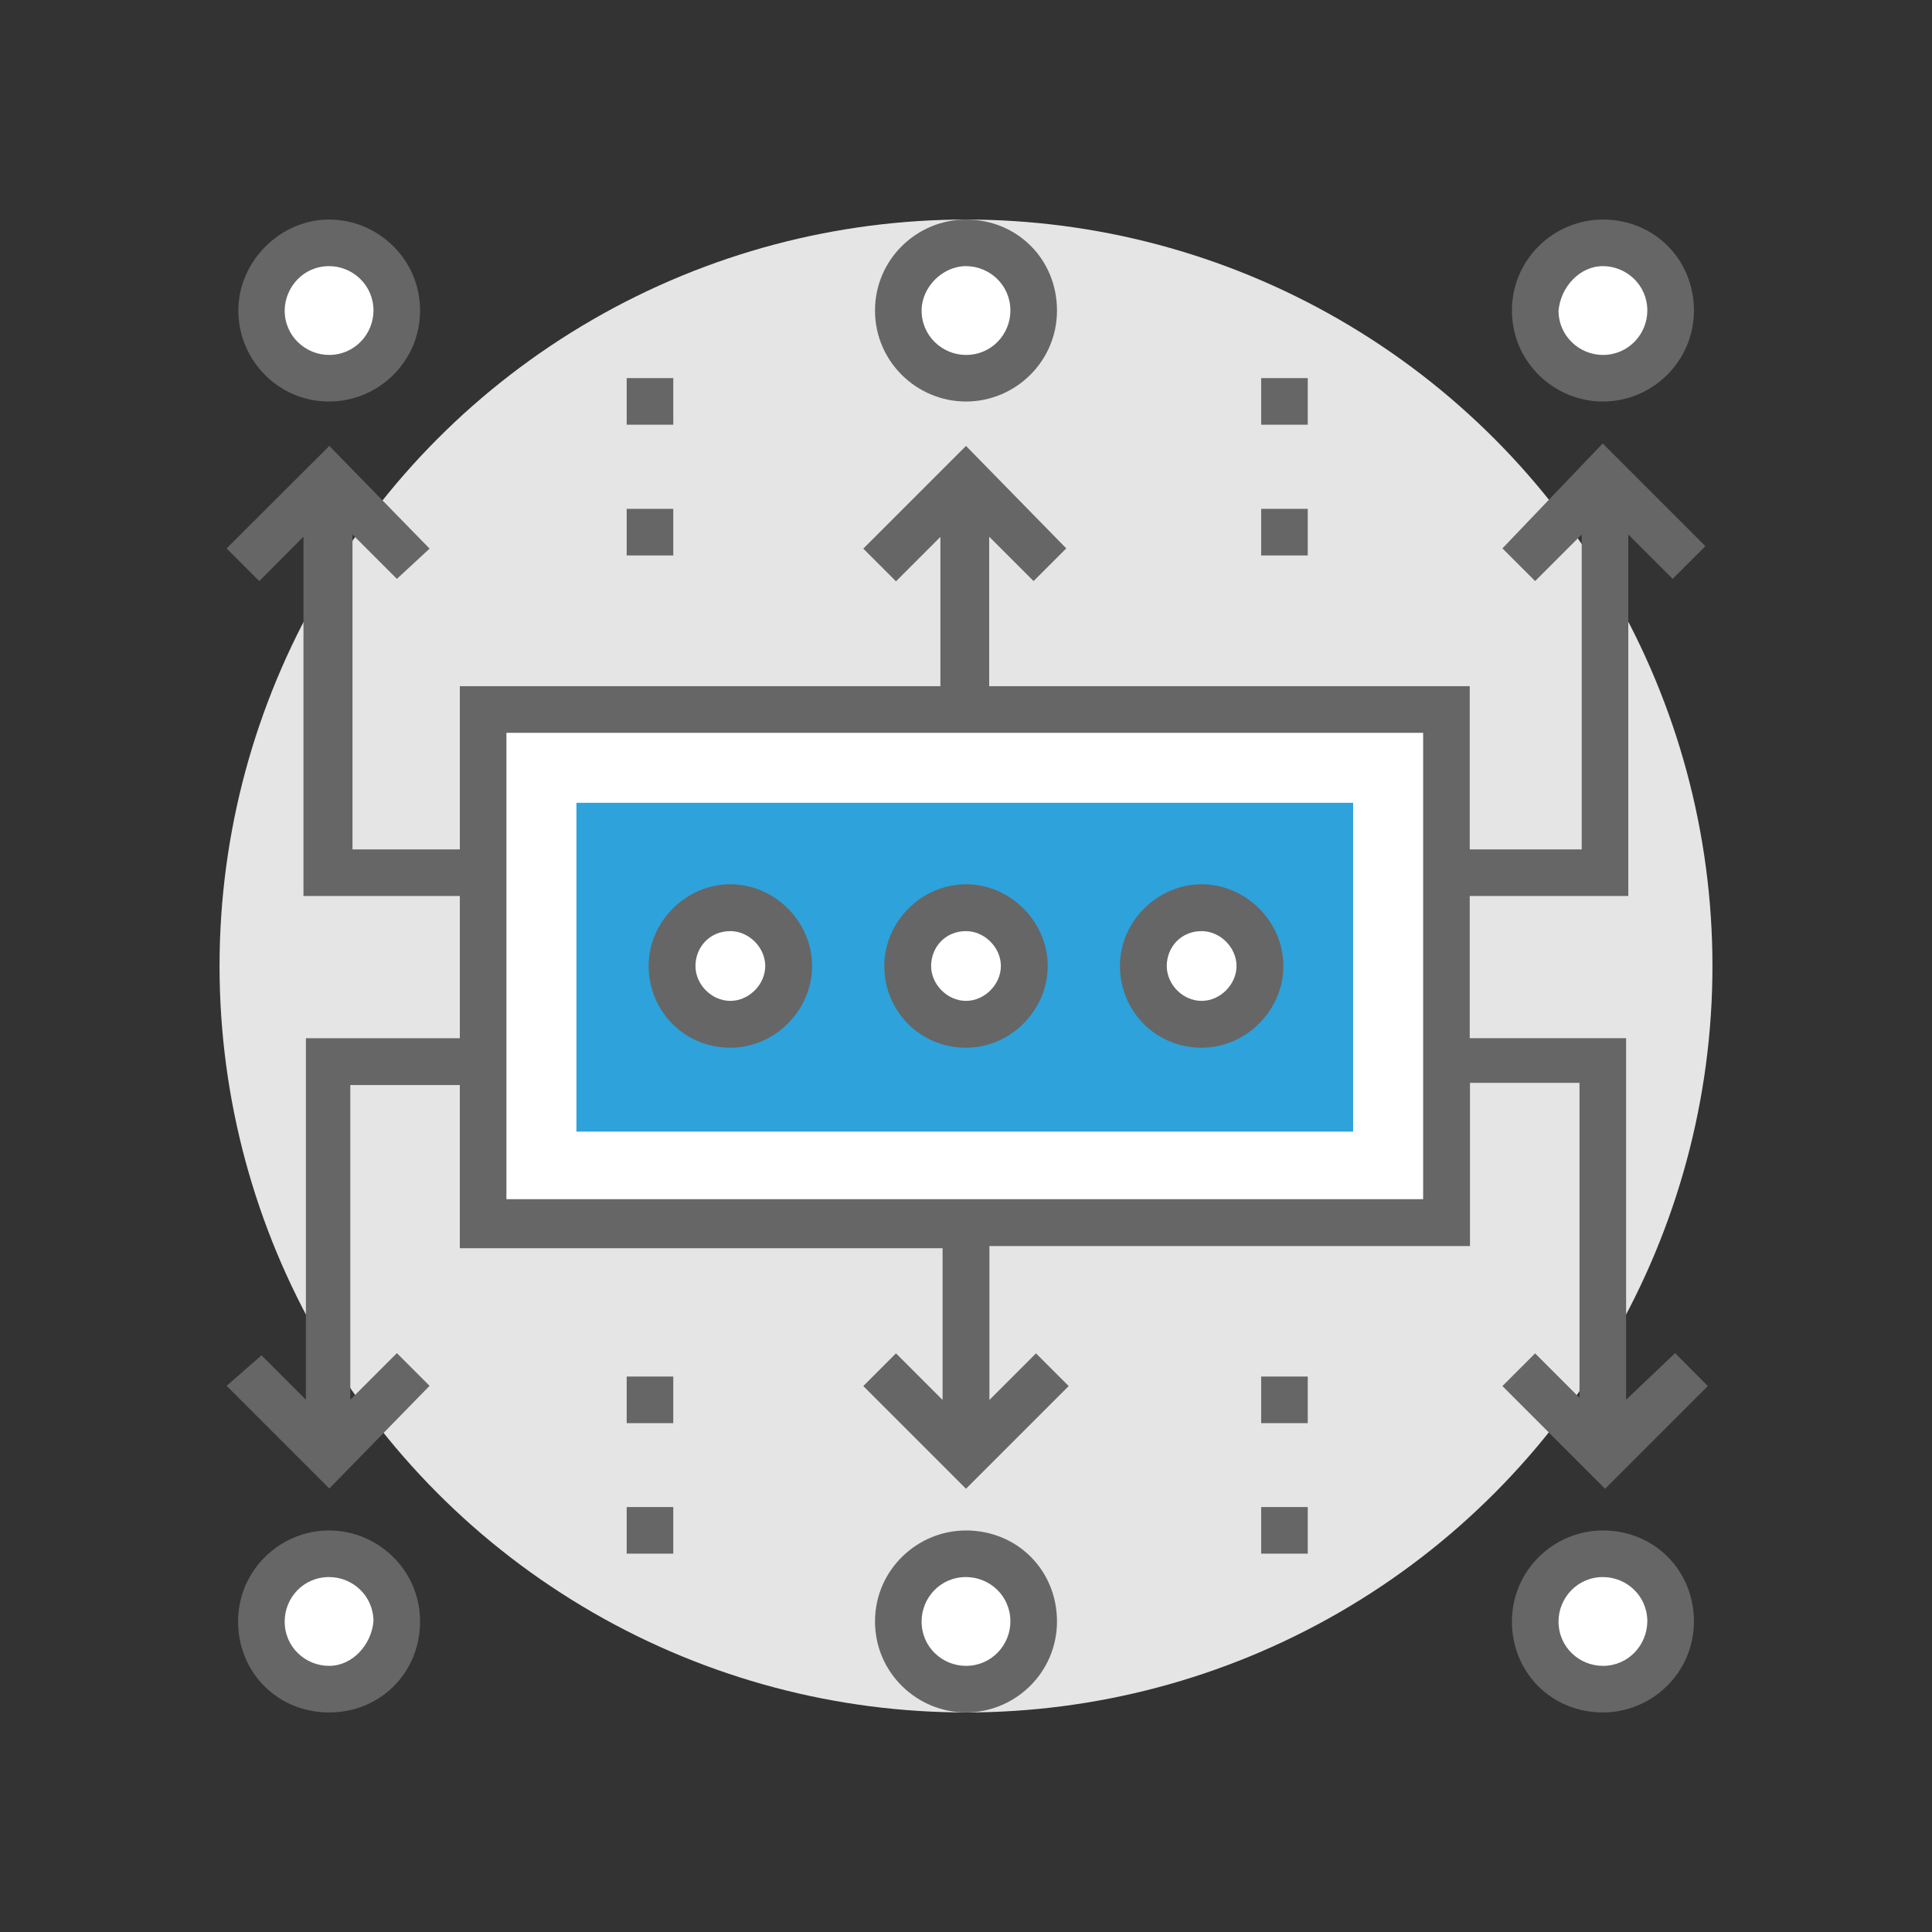 <?xml version="1.0" encoding="iso-8859-1"?>
<!-- Generator: Adobe Illustrator 22.1.0, SVG Export Plug-In . SVG Version: 6.00 Build 0)  -->
<svg version="1.1" id="Layer_1" xmlns="http://www.w3.org/2000/svg" xmlns:xlink="http://www.w3.org/1999/xlink" x="0px" y="0px"
	 viewBox="-49 141 512 512" style="enable-background:new -49 141 512 512;" xml:space="preserve">
<rect x="-49" y="141" width="512" height="512" fill="#333333" stroke="none"/>
<circle style="fill:#E5E5E5;" cx="207" cy="397" r="197.818"/>
<rect x="79.065" y="328.992" style="fill:#FFFFFF;" width="255.289" height="136.598"/>
<rect x="103.76" y="353.752" style="fill:#2EA2DB;" width="205.834" height="87.143"/>
<g>
	<circle style="fill:#FFFFFF;" cx="144.552" cy="397" r="15.451"/>
	<circle style="fill:#FFFFFF;" cx="207" cy="397" r="15.451"/>
	<circle style="fill:#FFFFFF;" cx="269.448" cy="397" r="15.451"/>
	<circle style="fill:#FFFFFF;" cx="375.792" cy="570.705" r="17.907"/>
	<circle style="fill:#FFFFFF;" cx="207" cy="570.705" r="17.907"/>
	<circle style="fill:#FFFFFF;" cx="38.208" cy="570.705" r="17.907"/>
	<circle style="fill:#FFFFFF;" cx="375.792" cy="223.295" r="17.907"/>
	<circle style="fill:#FFFFFF;" cx="207" cy="223.295" r="17.907"/>
	<circle style="fill:#FFFFFF;" cx="38.208" cy="223.295" r="17.907"/>
</g>
<g>
	<rect x="285.222" y="505.8" style="fill:#666666;" width="12.347" height="12.347"/>
	<rect x="285.222" y="540.386" style="fill:#666666;" width="12.347" height="12.347"/>
	<rect x="117.077" y="505.8" style="fill:#666666;" width="12.347" height="12.347"/>
	<rect x="117.077" y="540.386" style="fill:#666666;" width="12.347" height="12.347"/>
	<rect x="285.222" y="241.202" style="fill:#666666;" width="12.347" height="12.347"/>
	<rect x="285.222" y="275.853" style="fill:#666666;" width="12.347" height="12.347"/>
	<rect x="117.077" y="241.202" style="fill:#666666;" width="12.347" height="12.347"/>
	<rect x="117.077" y="275.853" style="fill:#666666;" width="12.347" height="12.347"/>
	<path style="fill:#666666;" d="M394.927,499.594l-12.994,12.347v-95.806h-41.438v-37.689h42.02V282.64l11.766,11.766l8.663-8.663
		l-27.216-27.216l-26.57,27.798l8.663,8.663l12.347-12.347v83.459h-29.673v-43.248H213.141v-39.628l11.766,11.766l8.663-8.663
		L207,259.174l-27.216,27.216l8.663,8.663l11.766-11.766v39.564H72.859v43.248H44.414V282.64l11.766,11.766l8.663-8.016
		l-26.57-27.216l-27.216,27.152l8.663,8.663l11.701-11.766v95.224h41.438v37.689H32.067v95.806l-11.766-11.766l-9.244,8.081
		l27.216,27.216l26.57-27.216l-8.663-8.663l-12.347,12.347v-83.394h29.026v43.249h127.935v40.21l-12.347-12.347l-8.663,8.663
		L207,535.537l27.216-27.216l-8.663-8.663l-12.347,12.347v-40.792H340.56v-43.248h29.026v83.459l-11.766-11.766l-8.663,8.663
		l27.216,27.216l27.216-27.216L394.927,499.594z M328.147,458.802H85.206V335.198h242.941V458.802z"/>
	<path style="fill:#666666;" d="M144.552,418.657c11.766,0,21.657-9.891,21.657-21.657s-9.891-21.657-21.657-21.657
		s-21.657,9.891-21.657,21.657S132.204,418.657,144.552,418.657z M144.552,387.756c4.913,0,9.244,4.331,9.244,9.244
		s-4.331,9.244-9.244,9.244c-4.978,0-9.244-4.331-9.244-9.244S138.992,387.756,144.552,387.756z"/>
	<path style="fill:#666666;" d="M207,418.657c11.766,0,21.657-9.891,21.657-21.657s-9.891-21.657-21.657-21.657
		c-11.766,0-21.657,9.891-21.657,21.657S194.653,418.657,207,418.657z M207,387.756c4.913,0,9.244,4.331,9.244,9.244
		s-4.331,9.244-9.244,9.244s-9.244-4.331-9.244-9.244S201.44,387.756,207,387.756z"/>
	<path style="fill:#666666;" d="M269.448,418.657c11.766,0,21.657-9.891,21.657-21.657s-9.891-21.657-21.657-21.657
		c-11.766,0-21.657,9.891-21.657,21.657S257.101,418.657,269.448,418.657z M269.448,387.756c4.913,0,9.244,4.331,9.244,9.244
		s-4.331,9.244-9.244,9.244c-4.978,0-9.244-4.331-9.244-9.244S263.889,387.756,269.448,387.756z"/>
	<path style="fill:#666666;" d="M375.792,546.592c-12.994,0-24.113,10.537-24.113,24.113c0,13.576,10.537,24.113,24.113,24.113
		c12.994,0,24.113-10.537,24.113-24.113C399.905,557.129,389.368,546.592,375.792,546.592z M375.792,582.471
		c-6.206,0-11.766-4.913-11.766-11.766c0-6.206,4.978-11.766,11.766-11.766c6.206,0,11.766,4.913,11.766,11.766
		C387.493,576.911,382.58,582.471,375.792,582.471z"/>
	<path style="fill:#666666;" d="M207,546.592c-12.994,0-24.113,10.537-24.113,24.113c0,13.576,11.119,24.113,24.113,24.113
		c12.994,0,24.113-10.537,24.113-24.113C231.113,557.129,220.576,546.592,207,546.592z M207,582.471
		c-6.206,0-11.766-4.913-11.766-11.766c0-6.206,4.913-11.766,11.766-11.766c6.206,0,11.766,4.913,11.766,11.766
		C218.766,576.911,213.788,582.471,207,582.471z"/>
	<path style="fill:#666666;" d="M38.208,546.592c-12.994,0-24.113,10.537-24.113,24.113c0,13.576,10.537,24.113,24.113,24.113
		s24.113-10.537,24.113-24.113C62.321,557.129,51.202,546.592,38.208,546.592z M38.208,582.471c-6.206,0-11.766-4.913-11.766-11.766
		c0-6.206,4.913-11.766,11.766-11.766c6.206,0,11.766,4.913,11.766,11.766C49.392,576.911,44.414,582.471,38.208,582.471z"/>
	<path style="fill:#666666;" d="M375.792,247.408c12.994,0,24.113-10.537,24.113-24.113s-10.537-24.113-24.113-24.113
		c-12.994,0-24.113,10.537-24.113,24.113S362.798,247.408,375.792,247.408z M375.792,211.529c6.206,0,11.766,4.978,11.766,11.766
		c0,6.206-4.978,11.766-11.766,11.766c-6.206,0-11.766-4.978-11.766-11.766C364.608,217.089,369.586,211.529,375.792,211.529z"/>
	<path style="fill:#666666;" d="M207,247.408c12.994,0,24.113-10.537,24.113-24.113S220.576,199.182,207,199.182
		c-12.994,0-24.113,10.537-24.113,24.113S194.006,247.408,207,247.408z M207,211.529c6.206,0,11.766,4.978,11.766,11.766
		c0,6.206-4.913,11.766-11.766,11.766c-6.206,0-11.766-4.978-11.766-11.766C195.234,217.089,200.794,211.529,207,211.529z"/>
	<path style="fill:#666666;" d="M38.208,247.408c12.994,0,24.113-10.537,24.113-24.113s-11.119-24.113-24.113-24.113
		S14.16,210.301,14.16,223.295S24.632,247.408,38.208,247.408z M38.208,211.529c6.206,0,11.766,4.978,11.766,11.766
		c0,6.206-4.978,11.766-11.766,11.766c-6.206,0-11.766-4.978-11.766-11.766C26.507,217.089,31.42,211.529,38.208,211.529z"/>
</g>
</svg>

